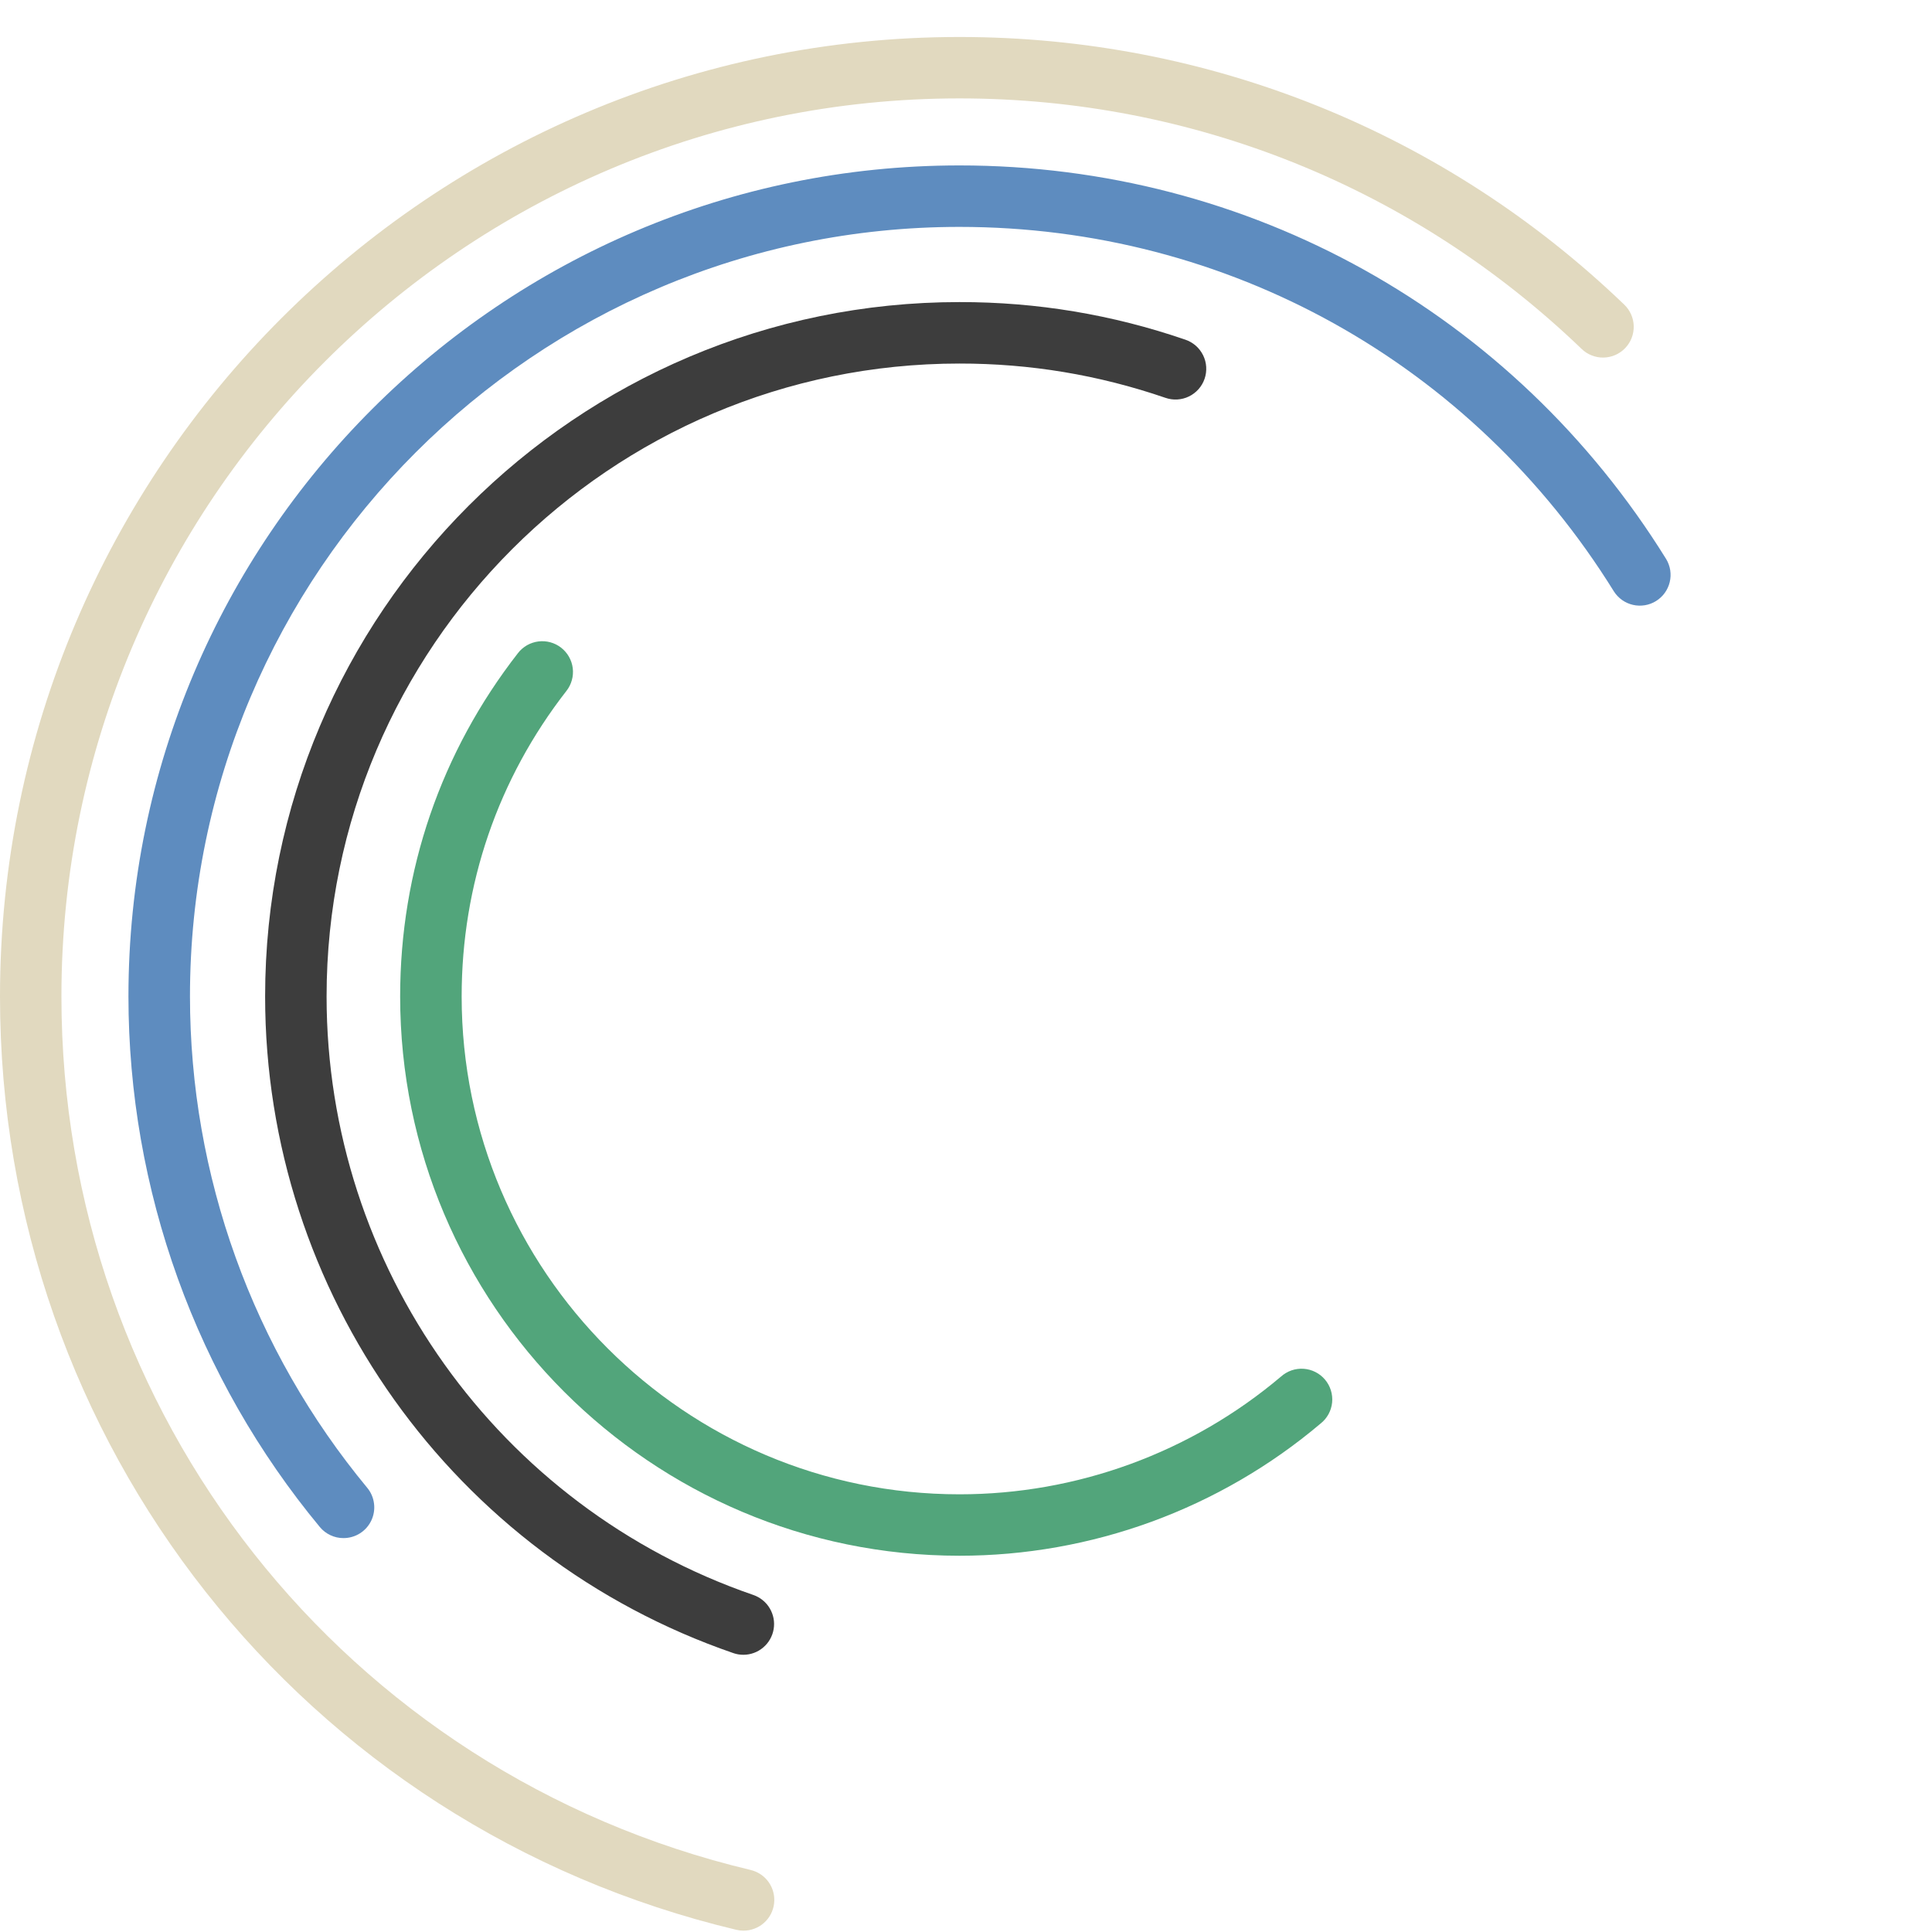 <svg xmlns="http://www.w3.org/2000/svg" xmlns:xlink="http://www.w3.org/1999/xlink" xmlns:serif="http://www.serif.com/" width="100%" height="100%" viewBox="0 0 500 500" xml:space="preserve" style="fill-rule:evenodd;clip-rule:evenodd;stroke-linejoin:round;stroke-miterlimit:2;">    <g transform="matrix(1.333,0,0,1.333,0,6e-06)">        <path d="M144.332,374.832C143.863,374.832 143.398,374.777 142.945,374.664C58.781,354.609 0,280.094 0,193.453C0,90.742 83.563,7.18 186.273,7.18C234.633,7.18 280.461,25.629 315.324,59.125C315.609,59.395 315.867,59.691 316.094,60.012C316.32,60.336 316.512,60.676 316.672,61.035C316.832,61.395 316.957,61.766 317.043,62.152C317.129,62.535 317.176,62.922 317.184,63.316C317.191,63.711 317.164,64.102 317.094,64.488C317.027,64.875 316.922,65.254 316.781,65.617C316.637,65.984 316.461,66.336 316.246,66.668C316.035,67 315.793,67.305 315.52,67.59C315.25,67.875 314.949,68.129 314.629,68.352C314.305,68.578 313.965,68.77 313.602,68.926C313.242,69.082 312.871,69.203 312.484,69.285C312.102,69.371 311.711,69.414 311.316,69.422C310.926,69.43 310.535,69.395 310.148,69.324C309.762,69.254 309.383,69.148 309.02,69C308.652,68.855 308.305,68.676 307.973,68.465C307.645,68.25 307.336,68.004 307.055,67.73C274.43,36.379 231.535,19.105 186.266,19.105C90.137,19.105 11.926,97.313 11.926,193.445C11.926,274.535 66.934,344.273 145.699,363.043C146.055,363.125 146.398,363.238 146.73,363.383C147.066,363.527 147.387,363.703 147.688,363.906C147.988,364.109 148.27,364.336 148.531,364.59C148.793,364.844 149.027,365.121 149.238,365.418C149.449,365.715 149.629,366.031 149.781,366.359C149.934,366.691 150.055,367.035 150.145,367.387C150.234,367.738 150.293,368.098 150.316,368.461C150.34,368.824 150.332,369.188 150.289,369.547C150.25,369.91 150.176,370.266 150.066,370.613C149.961,370.961 149.824,371.297 149.656,371.621C149.484,371.941 149.289,372.25 149.066,372.535C148.84,372.82 148.594,373.086 148.32,373.328C148.047,373.57 147.758,373.785 147.445,373.973C147.133,374.16 146.805,374.32 146.465,374.445C146.125,374.574 145.773,374.672 145.418,374.738C145.059,374.801 144.695,374.832 144.332,374.832Z" style="fill:rgb(225,217,191);fill-rule:nonzero;"></path>    </g>    <g transform="matrix(1.333,0,0,1.333,0,6e-06)">        <path d="M66.691,298.617C65.801,298.621 64.957,298.434 64.152,298.055C63.348,297.68 62.66,297.148 62.094,296.465C59.121,292.879 56.309,289.168 53.66,285.34C51.008,281.508 48.527,277.574 46.215,273.527C43.906,269.484 41.773,265.348 39.82,261.117C37.867,256.891 36.102,252.586 34.52,248.203C32.941,243.82 31.551,239.379 30.355,234.879C29.16,230.375 28.16,225.832 27.355,221.242C26.555,216.656 25.949,212.043 25.547,207.402C25.141,202.762 24.938,198.109 24.938,193.453C24.938,104.492 97.324,32.117 186.273,32.117C242.52,32.117 293.813,60.688 323.488,108.547C323.688,108.879 323.855,109.227 323.984,109.594C324.117,109.957 324.215,110.332 324.273,110.719C324.328,111.102 324.352,111.488 324.336,111.875C324.316,112.262 324.262,112.645 324.172,113.023C324.082,113.398 323.953,113.766 323.789,114.117C323.629,114.469 323.434,114.805 323.207,115.117C322.977,115.434 322.723,115.723 322.438,115.984C322.152,116.25 321.848,116.484 321.516,116.691C321.188,116.895 320.84,117.066 320.477,117.203C320.113,117.34 319.738,117.441 319.355,117.504C318.973,117.566 318.59,117.594 318.199,117.582C317.813,117.574 317.43,117.523 317.051,117.438C316.672,117.352 316.305,117.23 315.949,117.074C315.594,116.914 315.258,116.727 314.941,116.504C314.625,116.277 314.328,116.027 314.063,115.746C313.793,115.469 313.555,115.164 313.344,114.836C285.859,70.512 238.355,44.051 186.273,44.051C103.895,44.051 36.883,111.074 36.883,193.445C36.883,197.758 37.07,202.063 37.445,206.359C37.816,210.656 38.375,214.93 39.121,219.18C39.863,223.43 40.789,227.637 41.898,231.805C43.004,235.977 44.289,240.09 45.754,244.145C47.215,248.203 48.852,252.191 50.66,256.105C52.469,260.023 54.441,263.852 56.582,267.598C58.723,271.344 61.02,274.988 63.477,278.535C65.93,282.082 68.535,285.516 71.285,288.84C71.648,289.273 71.941,289.75 72.168,290.27C72.395,290.793 72.543,291.332 72.613,291.895C72.688,292.457 72.68,293.016 72.59,293.578C72.504,294.137 72.34,294.672 72.098,295.188C71.855,295.699 71.551,296.168 71.176,296.594C70.801,297.02 70.375,297.383 69.895,297.688C69.418,297.992 68.906,298.223 68.363,298.379C67.82,298.539 67.262,298.617 66.695,298.617L66.691,298.617Z" style="fill:rgb(94,140,191);fill-rule:nonzero;"></path>    </g>    <g transform="matrix(1.333,0,0,1.333,0,6e-06)">        <path d="M144.316,321.273C143.648,321.273 143,321.164 142.371,320.945C88.008,302.223 51.473,250.992 51.473,193.453C51.473,119.121 111.941,58.648 186.273,58.648C201.301,58.633 215.918,61.066 230.125,65.945C230.5,66.07 230.855,66.23 231.199,66.43C231.539,66.625 231.859,66.852 232.152,67.109C232.449,67.371 232.719,67.656 232.957,67.969C233.195,68.281 233.402,68.613 233.578,68.965C233.75,69.32 233.891,69.684 233.992,70.066C234.094,70.445 234.156,70.832 234.18,71.227C234.203,71.617 234.191,72.008 234.137,72.398C234.086,72.789 233.996,73.172 233.867,73.543C233.738,73.914 233.578,74.27 233.379,74.609C233.18,74.949 232.949,75.266 232.688,75.563C232.426,75.855 232.141,76.121 231.824,76.359C231.512,76.598 231.18,76.801 230.824,76.973C230.469,77.145 230.102,77.281 229.723,77.379C229.34,77.477 228.953,77.535 228.559,77.559C228.168,77.582 227.777,77.566 227.387,77.508C226.996,77.453 226.617,77.359 226.246,77.23C213.293,72.785 199.969,70.57 186.273,70.582C118.523,70.582 63.406,125.703 63.406,193.453C63.406,245.898 96.703,292.602 146.258,309.66C146.926,309.891 147.535,310.23 148.082,310.676C148.629,311.121 149.086,311.645 149.445,312.254C149.805,312.859 150.051,313.512 150.184,314.203C150.313,314.898 150.32,315.594 150.203,316.289C150.086,316.988 149.852,317.641 149.504,318.254C149.156,318.871 148.711,319.402 148.172,319.859C147.633,320.316 147.031,320.668 146.367,320.91C145.707,321.152 145.02,321.273 144.316,321.273Z" style="fill:rgb(61,61,61);fill-rule:nonzero;"></path>    </g>    <g transform="matrix(1.333,0,0,1.333,0,6e-06)">        <path d="M186.273,302.043C126.398,302.043 77.688,253.332 77.688,193.453C77.688,169.047 85.605,145.992 100.57,126.789C100.809,126.48 101.078,126.195 101.375,125.941C101.672,125.684 101.988,125.461 102.328,125.266C102.672,125.074 103.027,124.914 103.398,124.793C103.77,124.668 104.152,124.582 104.539,124.535C104.93,124.484 105.32,124.477 105.711,124.504C106.102,124.531 106.484,124.598 106.863,124.703C107.238,124.809 107.602,124.945 107.953,125.121C108.305,125.297 108.633,125.508 108.941,125.746C109.25,125.988 109.535,126.258 109.789,126.555C110.047,126.848 110.27,127.168 110.465,127.508C110.656,127.848 110.816,128.207 110.941,128.578C111.063,128.949 111.148,129.328 111.199,129.719C111.246,130.105 111.258,130.496 111.227,130.887C111.199,131.277 111.133,131.664 111.027,132.039C110.926,132.418 110.785,132.781 110.609,133.133C110.434,133.48 110.227,133.813 109.984,134.121C96.668,151.215 89.629,171.746 89.629,193.461C89.629,246.758 132.988,290.117 186.281,290.117C191.949,290.117 197.574,289.621 203.156,288.633C208.738,287.641 214.188,286.172 219.512,284.223C224.836,282.273 229.945,279.875 234.848,277.027C239.75,274.18 244.363,270.926 248.695,267.266C248.992,267 249.313,266.766 249.656,266.563C250,266.359 250.359,266.191 250.738,266.059C251.117,265.93 251.504,265.836 251.898,265.785C252.297,265.73 252.695,265.719 253.094,265.746C253.492,265.773 253.883,265.84 254.27,265.945C254.656,266.051 255.027,266.195 255.383,266.375C255.738,266.555 256.074,266.77 256.391,267.016C256.703,267.266 256.988,267.539 257.246,267.848C257.504,268.152 257.73,268.48 257.922,268.832C258.113,269.18 258.27,269.547 258.387,269.93C258.508,270.313 258.586,270.699 258.625,271.098C258.668,271.496 258.668,271.895 258.629,272.293C258.586,272.691 258.508,273.078 258.391,273.461C258.273,273.844 258.117,274.211 257.926,274.563C257.734,274.91 257.508,275.238 257.25,275.547C256.992,275.852 256.707,276.129 256.395,276.375C251.531,280.488 246.348,284.141 240.84,287.34C235.332,290.539 229.59,293.234 223.609,295.426C217.629,297.613 211.504,299.262 205.234,300.375C198.961,301.488 192.645,302.043 186.273,302.043Z" style="fill:rgb(82,165,123);fill-rule:nonzero;"></path>    </g></svg>